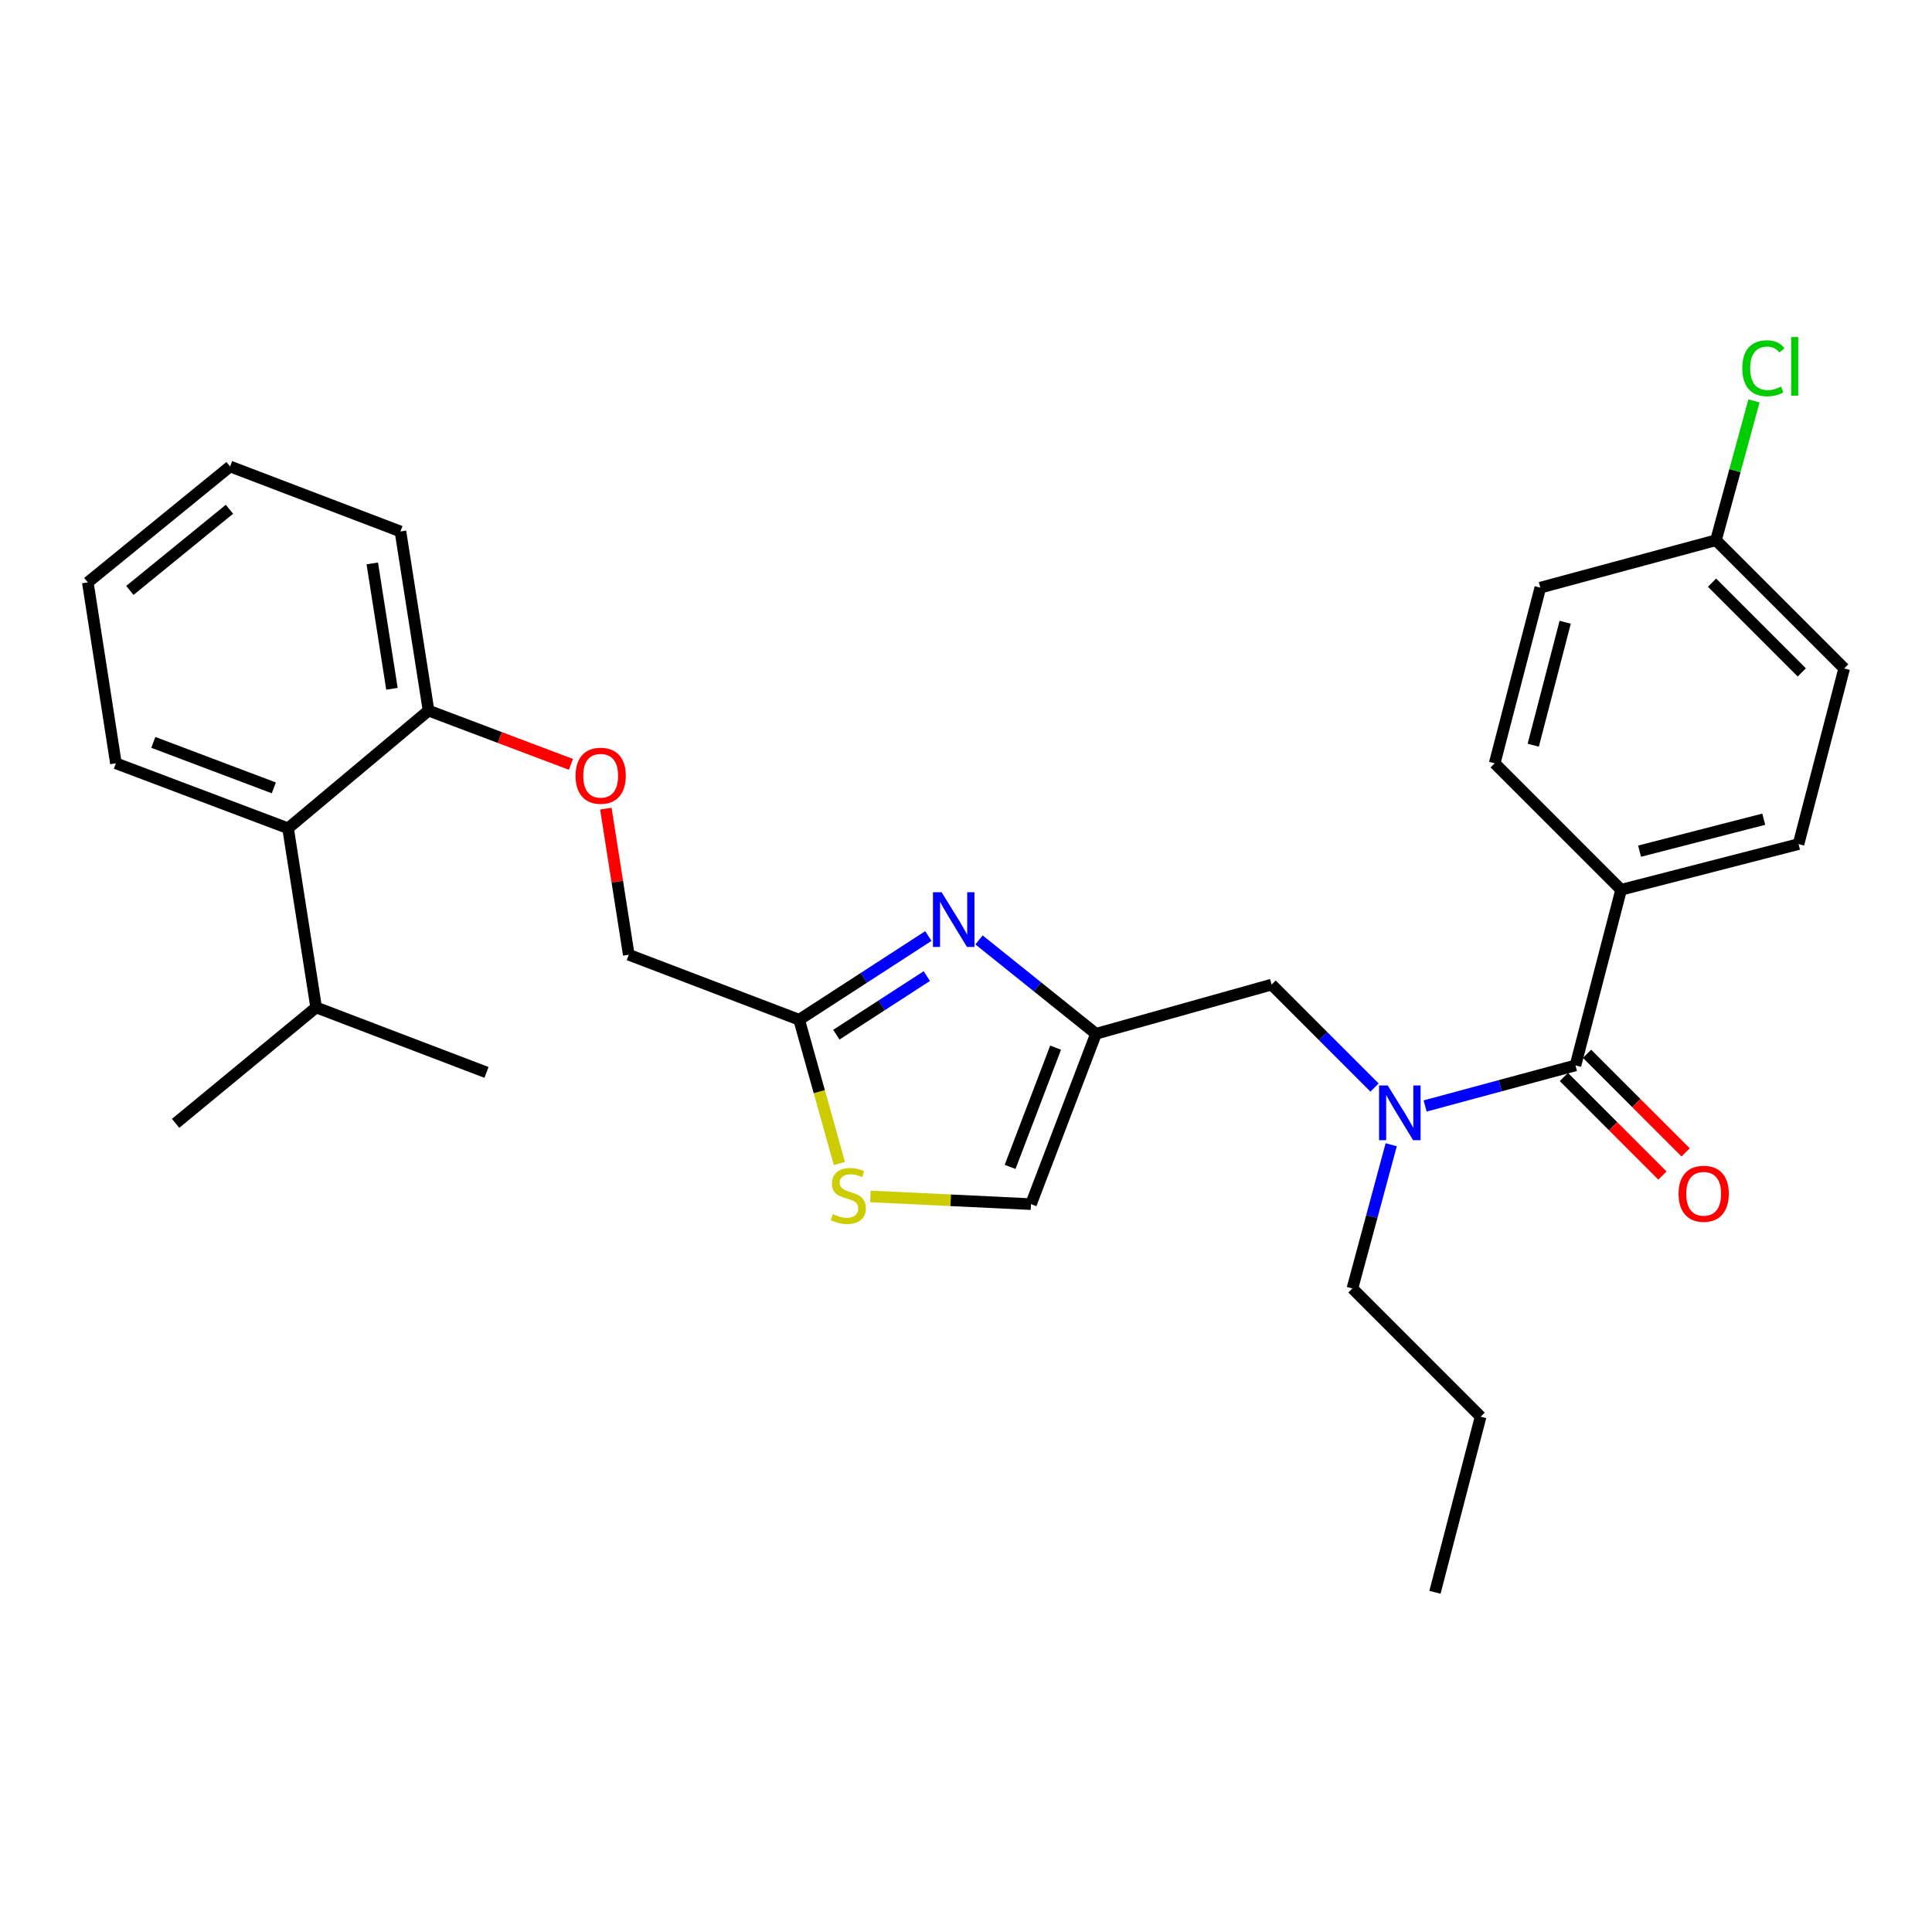 <?xml version='1.0' encoding='iso-8859-1'?>
<svg version='1.1' baseProfile='full'
              xmlns='http://www.w3.org/2000/svg'
                      xmlns:rdkit='http://www.rdkit.org/xml'
                      xmlns:xlink='http://www.w3.org/1999/xlink'
                  xml:space='preserve'
width='1000px' height='1000px' viewBox='0 0 1000 1000'>
<!-- END OF HEADER -->
<rect style='opacity:1.0;fill:#FFFFFF;stroke:none' width='1000' height='1000' x='0' y='0'> </rect>
<path class='bond-0' d='M 839.09,460.539 L 930.917,436.901' style='fill:none;fill-rule:evenodd;stroke:#000000;stroke-width:6px;stroke-linecap:butt;stroke-linejoin:miter;stroke-opacity:1' />
<path class='bond-0' d='M 848.635,440.564 L 912.914,424.017' style='fill:none;fill-rule:evenodd;stroke:#000000;stroke-width:6px;stroke-linecap:butt;stroke-linejoin:miter;stroke-opacity:1' />
<path class='bond-1' d='M 839.09,460.539 L 773.643,395.083' style='fill:none;fill-rule:evenodd;stroke:#000000;stroke-width:6px;stroke-linecap:butt;stroke-linejoin:miter;stroke-opacity:1' />
<path class='bond-2' d='M 839.09,460.539 L 815.462,551.442' style='fill:none;fill-rule:evenodd;stroke:#000000;stroke-width:6px;stroke-linecap:butt;stroke-linejoin:miter;stroke-opacity:1' />
<path class='bond-3' d='M 711.462,562.908 L 684.82,536.266' style='fill:none;fill-rule:evenodd;stroke:#0000FF;stroke-width:6px;stroke-linecap:butt;stroke-linejoin:miter;stroke-opacity:1' />
<path class='bond-3' d='M 684.82,536.266 L 658.179,509.624' style='fill:none;fill-rule:evenodd;stroke:#000000;stroke-width:6px;stroke-linecap:butt;stroke-linejoin:miter;stroke-opacity:1' />
<path class='bond-4' d='M 737.643,572.458 L 776.552,561.95' style='fill:none;fill-rule:evenodd;stroke:#0000FF;stroke-width:6px;stroke-linecap:butt;stroke-linejoin:miter;stroke-opacity:1' />
<path class='bond-4' d='M 776.552,561.95 L 815.462,551.442' style='fill:none;fill-rule:evenodd;stroke:#000000;stroke-width:6px;stroke-linecap:butt;stroke-linejoin:miter;stroke-opacity:1' />
<path class='bond-5' d='M 720.09,592.508 L 710.048,629.703' style='fill:none;fill-rule:evenodd;stroke:#0000FF;stroke-width:6px;stroke-linecap:butt;stroke-linejoin:miter;stroke-opacity:1' />
<path class='bond-5' d='M 710.048,629.703 L 700.006,666.898' style='fill:none;fill-rule:evenodd;stroke:#000000;stroke-width:6px;stroke-linecap:butt;stroke-linejoin:miter;stroke-opacity:1' />
<path class='bond-6' d='M 809.463,557.44 L 834.971,582.951' style='fill:none;fill-rule:evenodd;stroke:#000000;stroke-width:6px;stroke-linecap:butt;stroke-linejoin:miter;stroke-opacity:1' />
<path class='bond-6' d='M 834.971,582.951 L 860.478,608.462' style='fill:none;fill-rule:evenodd;stroke:#FF0000;stroke-width:6px;stroke-linecap:butt;stroke-linejoin:miter;stroke-opacity:1' />
<path class='bond-6' d='M 821.46,545.445 L 846.967,570.956' style='fill:none;fill-rule:evenodd;stroke:#000000;stroke-width:6px;stroke-linecap:butt;stroke-linejoin:miter;stroke-opacity:1' />
<path class='bond-6' d='M 846.967,570.956 L 872.475,596.466' style='fill:none;fill-rule:evenodd;stroke:#FF0000;stroke-width:6px;stroke-linecap:butt;stroke-linejoin:miter;stroke-opacity:1' />
<path class='bond-7' d='M 930.917,436.901 L 954.545,345.988' style='fill:none;fill-rule:evenodd;stroke:#000000;stroke-width:6px;stroke-linecap:butt;stroke-linejoin:miter;stroke-opacity:1' />
<path class='bond-8' d='M 773.643,395.083 L 797.262,304.17' style='fill:none;fill-rule:evenodd;stroke:#000000;stroke-width:6px;stroke-linecap:butt;stroke-linejoin:miter;stroke-opacity:1' />
<path class='bond-8' d='M 793.606,385.712 L 810.139,322.073' style='fill:none;fill-rule:evenodd;stroke:#000000;stroke-width:6px;stroke-linecap:butt;stroke-linejoin:miter;stroke-opacity:1' />
<path class='bond-9' d='M 700.006,666.898 L 766.367,733.268' style='fill:none;fill-rule:evenodd;stroke:#000000;stroke-width:6px;stroke-linecap:butt;stroke-linejoin:miter;stroke-opacity:1' />
<path class='bond-10' d='M 658.179,509.624 L 567.275,535.081' style='fill:none;fill-rule:evenodd;stroke:#000000;stroke-width:6px;stroke-linecap:butt;stroke-linejoin:miter;stroke-opacity:1' />
<path class='bond-11' d='M 766.367,733.268 L 742.73,824.171' style='fill:none;fill-rule:evenodd;stroke:#000000;stroke-width:6px;stroke-linecap:butt;stroke-linejoin:miter;stroke-opacity:1' />
<path class='bond-12' d='M 313.59,418.551 L 319.52,456.364' style='fill:none;fill-rule:evenodd;stroke:#FF0000;stroke-width:6px;stroke-linecap:butt;stroke-linejoin:miter;stroke-opacity:1' />
<path class='bond-12' d='M 319.52,456.364 L 325.45,494.176' style='fill:none;fill-rule:evenodd;stroke:#000000;stroke-width:6px;stroke-linecap:butt;stroke-linejoin:miter;stroke-opacity:1' />
<path class='bond-13' d='M 295.527,395.637 L 258.67,381.722' style='fill:none;fill-rule:evenodd;stroke:#FF0000;stroke-width:6px;stroke-linecap:butt;stroke-linejoin:miter;stroke-opacity:1' />
<path class='bond-13' d='M 258.67,381.722 L 221.814,367.807' style='fill:none;fill-rule:evenodd;stroke:#000000;stroke-width:6px;stroke-linecap:butt;stroke-linejoin:miter;stroke-opacity:1' />
<path class='bond-14' d='M 325.45,494.176 L 413.639,527.814' style='fill:none;fill-rule:evenodd;stroke:#000000;stroke-width:6px;stroke-linecap:butt;stroke-linejoin:miter;stroke-opacity:1' />
<path class='bond-15' d='M 450.533,619.267 L 492.085,621.264' style='fill:none;fill-rule:evenodd;stroke:#CCCC00;stroke-width:6px;stroke-linecap:butt;stroke-linejoin:miter;stroke-opacity:1' />
<path class='bond-15' d='M 492.085,621.264 L 533.638,623.26' style='fill:none;fill-rule:evenodd;stroke:#000000;stroke-width:6px;stroke-linecap:butt;stroke-linejoin:miter;stroke-opacity:1' />
<path class='bond-16' d='M 434.473,602.237 L 424.056,565.026' style='fill:none;fill-rule:evenodd;stroke:#CCCC00;stroke-width:6px;stroke-linecap:butt;stroke-linejoin:miter;stroke-opacity:1' />
<path class='bond-16' d='M 424.056,565.026 L 413.639,527.814' style='fill:none;fill-rule:evenodd;stroke:#000000;stroke-width:6px;stroke-linecap:butt;stroke-linejoin:miter;stroke-opacity:1' />
<path class='bond-17' d='M 533.638,623.26 L 567.275,535.081' style='fill:none;fill-rule:evenodd;stroke:#000000;stroke-width:6px;stroke-linecap:butt;stroke-linejoin:miter;stroke-opacity:1' />
<path class='bond-17' d='M 522.832,603.987 L 546.379,542.261' style='fill:none;fill-rule:evenodd;stroke:#000000;stroke-width:6px;stroke-linecap:butt;stroke-linejoin:miter;stroke-opacity:1' />
<path class='bond-18' d='M 119.092,241.447 L 45.455,301.446' style='fill:none;fill-rule:evenodd;stroke:#000000;stroke-width:6px;stroke-linecap:butt;stroke-linejoin:miter;stroke-opacity:1' />
<path class='bond-18' d='M 118.762,263.599 L 67.216,305.598' style='fill:none;fill-rule:evenodd;stroke:#000000;stroke-width:6px;stroke-linecap:butt;stroke-linejoin:miter;stroke-opacity:1' />
<path class='bond-19' d='M 119.092,241.447 L 207.271,275.084' style='fill:none;fill-rule:evenodd;stroke:#000000;stroke-width:6px;stroke-linecap:butt;stroke-linejoin:miter;stroke-opacity:1' />
<path class='bond-20' d='M 45.455,301.446 L 59.997,395.083' style='fill:none;fill-rule:evenodd;stroke:#000000;stroke-width:6px;stroke-linecap:butt;stroke-linejoin:miter;stroke-opacity:1' />
<path class='bond-21' d='M 59.997,395.083 L 149.1,428.72' style='fill:none;fill-rule:evenodd;stroke:#000000;stroke-width:6px;stroke-linecap:butt;stroke-linejoin:miter;stroke-opacity:1' />
<path class='bond-21' d='M 79.354,384.257 L 141.727,407.803' style='fill:none;fill-rule:evenodd;stroke:#000000;stroke-width:6px;stroke-linecap:butt;stroke-linejoin:miter;stroke-opacity:1' />
<path class='bond-22' d='M 149.1,428.72 L 221.814,367.807' style='fill:none;fill-rule:evenodd;stroke:#000000;stroke-width:6px;stroke-linecap:butt;stroke-linejoin:miter;stroke-opacity:1' />
<path class='bond-23' d='M 149.1,428.72 L 163.634,521.443' style='fill:none;fill-rule:evenodd;stroke:#000000;stroke-width:6px;stroke-linecap:butt;stroke-linejoin:miter;stroke-opacity:1' />
<path class='bond-24' d='M 221.814,367.807 L 207.271,275.084' style='fill:none;fill-rule:evenodd;stroke:#000000;stroke-width:6px;stroke-linecap:butt;stroke-linejoin:miter;stroke-opacity:1' />
<path class='bond-24' d='M 202.872,356.527 L 192.693,291.621' style='fill:none;fill-rule:evenodd;stroke:#000000;stroke-width:6px;stroke-linecap:butt;stroke-linejoin:miter;stroke-opacity:1' />
<path class='bond-25' d='M 163.634,521.443 L 90.902,581.442' style='fill:none;fill-rule:evenodd;stroke:#000000;stroke-width:6px;stroke-linecap:butt;stroke-linejoin:miter;stroke-opacity:1' />
<path class='bond-26' d='M 163.634,521.443 L 251.813,555.08' style='fill:none;fill-rule:evenodd;stroke:#000000;stroke-width:6px;stroke-linecap:butt;stroke-linejoin:miter;stroke-opacity:1' />
<path class='bond-27' d='M 567.275,535.081 L 537.007,510.79' style='fill:none;fill-rule:evenodd;stroke:#000000;stroke-width:6px;stroke-linecap:butt;stroke-linejoin:miter;stroke-opacity:1' />
<path class='bond-27' d='M 537.007,510.79 L 506.739,486.499' style='fill:none;fill-rule:evenodd;stroke:#0000FF;stroke-width:6px;stroke-linecap:butt;stroke-linejoin:miter;stroke-opacity:1' />
<path class='bond-28' d='M 480.515,484.488 L 447.077,506.151' style='fill:none;fill-rule:evenodd;stroke:#0000FF;stroke-width:6px;stroke-linecap:butt;stroke-linejoin:miter;stroke-opacity:1' />
<path class='bond-28' d='M 447.077,506.151 L 413.639,527.814' style='fill:none;fill-rule:evenodd;stroke:#000000;stroke-width:6px;stroke-linecap:butt;stroke-linejoin:miter;stroke-opacity:1' />
<path class='bond-28' d='M 479.708,505.225 L 456.301,520.389' style='fill:none;fill-rule:evenodd;stroke:#0000FF;stroke-width:6px;stroke-linecap:butt;stroke-linejoin:miter;stroke-opacity:1' />
<path class='bond-28' d='M 456.301,520.389 L 432.895,535.553' style='fill:none;fill-rule:evenodd;stroke:#000000;stroke-width:6px;stroke-linecap:butt;stroke-linejoin:miter;stroke-opacity:1' />
<path class='bond-29' d='M 888.185,279.627 L 797.262,304.17' style='fill:none;fill-rule:evenodd;stroke:#000000;stroke-width:6px;stroke-linecap:butt;stroke-linejoin:miter;stroke-opacity:1' />
<path class='bond-30' d='M 888.185,279.627 L 898.019,243.564' style='fill:none;fill-rule:evenodd;stroke:#000000;stroke-width:6px;stroke-linecap:butt;stroke-linejoin:miter;stroke-opacity:1' />
<path class='bond-30' d='M 898.019,243.564 L 907.853,207.501' style='fill:none;fill-rule:evenodd;stroke:#00CC00;stroke-width:6px;stroke-linecap:butt;stroke-linejoin:miter;stroke-opacity:1' />
<path class='bond-31' d='M 888.185,279.627 L 954.545,345.988' style='fill:none;fill-rule:evenodd;stroke:#000000;stroke-width:6px;stroke-linecap:butt;stroke-linejoin:miter;stroke-opacity:1' />
<path class='bond-31' d='M 886.143,301.577 L 932.595,348.03' style='fill:none;fill-rule:evenodd;stroke:#000000;stroke-width:6px;stroke-linecap:butt;stroke-linejoin:miter;stroke-opacity:1' />
<path  class='atom-1' d='M 718.289 561.834
L 727.569 576.834
Q 728.489 578.314, 729.969 580.994
Q 731.449 583.674, 731.529 583.834
L 731.529 561.834
L 735.289 561.834
L 735.289 590.154
L 731.409 590.154
L 721.449 573.754
Q 720.289 571.834, 719.049 569.634
Q 717.849 567.434, 717.489 566.754
L 717.489 590.154
L 713.809 590.154
L 713.809 561.834
L 718.289 561.834
' fill='#0000FF'/>
<path  class='atom-3' d='M 868.823 617.893
Q 868.823 611.093, 872.183 607.293
Q 875.543 603.493, 881.823 603.493
Q 888.103 603.493, 891.463 607.293
Q 894.823 611.093, 894.823 617.893
Q 894.823 624.773, 891.423 628.693
Q 888.023 632.573, 881.823 632.573
Q 875.583 632.573, 872.183 628.693
Q 868.823 624.813, 868.823 617.893
M 881.823 629.373
Q 886.143 629.373, 888.463 626.493
Q 890.823 623.573, 890.823 617.893
Q 890.823 612.333, 888.463 609.533
Q 886.143 606.693, 881.823 606.693
Q 877.503 606.693, 875.143 609.493
Q 872.823 612.293, 872.823 617.893
Q 872.823 623.613, 875.143 626.493
Q 877.503 629.373, 881.823 629.373
' fill='#FF0000'/>
<path  class='atom-9' d='M 297.908 401.524
Q 297.908 394.724, 301.268 390.924
Q 304.628 387.124, 310.908 387.124
Q 317.188 387.124, 320.548 390.924
Q 323.908 394.724, 323.908 401.524
Q 323.908 408.404, 320.508 412.324
Q 317.108 416.204, 310.908 416.204
Q 304.668 416.204, 301.268 412.324
Q 297.908 408.444, 297.908 401.524
M 310.908 413.004
Q 315.228 413.004, 317.548 410.124
Q 319.908 407.204, 319.908 401.524
Q 319.908 395.964, 317.548 393.164
Q 315.228 390.324, 310.908 390.324
Q 306.588 390.324, 304.228 393.124
Q 301.908 395.924, 301.908 401.524
Q 301.908 407.244, 304.228 410.124
Q 306.588 413.004, 310.908 413.004
' fill='#FF0000'/>
<path  class='atom-11' d='M 431.087 628.437
Q 431.407 628.557, 432.727 629.117
Q 434.047 629.677, 435.487 630.037
Q 436.967 630.357, 438.407 630.357
Q 441.087 630.357, 442.647 629.077
Q 444.207 627.757, 444.207 625.477
Q 444.207 623.917, 443.407 622.957
Q 442.647 621.997, 441.447 621.477
Q 440.247 620.957, 438.247 620.357
Q 435.727 619.597, 434.207 618.877
Q 432.727 618.157, 431.647 616.637
Q 430.607 615.117, 430.607 612.557
Q 430.607 608.997, 433.007 606.797
Q 435.447 604.597, 440.247 604.597
Q 443.527 604.597, 447.247 606.157
L 446.327 609.237
Q 442.927 607.837, 440.367 607.837
Q 437.607 607.837, 436.087 608.997
Q 434.567 610.117, 434.607 612.077
Q 434.607 613.597, 435.367 614.517
Q 436.167 615.437, 437.287 615.957
Q 438.447 616.477, 440.367 617.077
Q 442.927 617.877, 444.447 618.677
Q 445.967 619.477, 447.047 621.117
Q 448.167 622.717, 448.167 625.477
Q 448.167 629.397, 445.527 631.517
Q 442.927 633.597, 438.567 633.597
Q 436.047 633.597, 434.127 633.037
Q 432.247 632.517, 430.007 631.597
L 431.087 628.437
' fill='#CCCC00'/>
<path  class='atom-23' d='M 487.378 461.826
L 496.658 476.826
Q 497.578 478.306, 499.058 480.986
Q 500.538 483.666, 500.618 483.826
L 500.618 461.826
L 504.378 461.826
L 504.378 490.146
L 500.498 490.146
L 490.538 473.746
Q 489.378 471.826, 488.138 469.626
Q 486.938 467.426, 486.578 466.746
L 486.578 490.146
L 482.898 490.146
L 482.898 461.826
L 487.378 461.826
' fill='#0000FF'/>
<path  class='atom-29' d='M 901.807 190.609
Q 901.807 183.569, 905.087 179.889
Q 908.407 176.169, 914.687 176.169
Q 920.527 176.169, 923.647 180.289
L 921.007 182.449
Q 918.727 179.449, 914.687 179.449
Q 910.407 179.449, 908.127 182.329
Q 905.887 185.169, 905.887 190.609
Q 905.887 196.209, 908.207 199.089
Q 910.567 201.969, 915.127 201.969
Q 918.247 201.969, 921.887 200.089
L 923.007 203.089
Q 921.527 204.049, 919.287 204.609
Q 917.047 205.169, 914.567 205.169
Q 908.407 205.169, 905.087 201.409
Q 901.807 197.649, 901.807 190.609
' fill='#00CC00'/>
<path  class='atom-29' d='M 927.087 174.449
L 930.767 174.449
L 930.767 204.809
L 927.087 204.809
L 927.087 174.449
' fill='#00CC00'/>
</svg>
